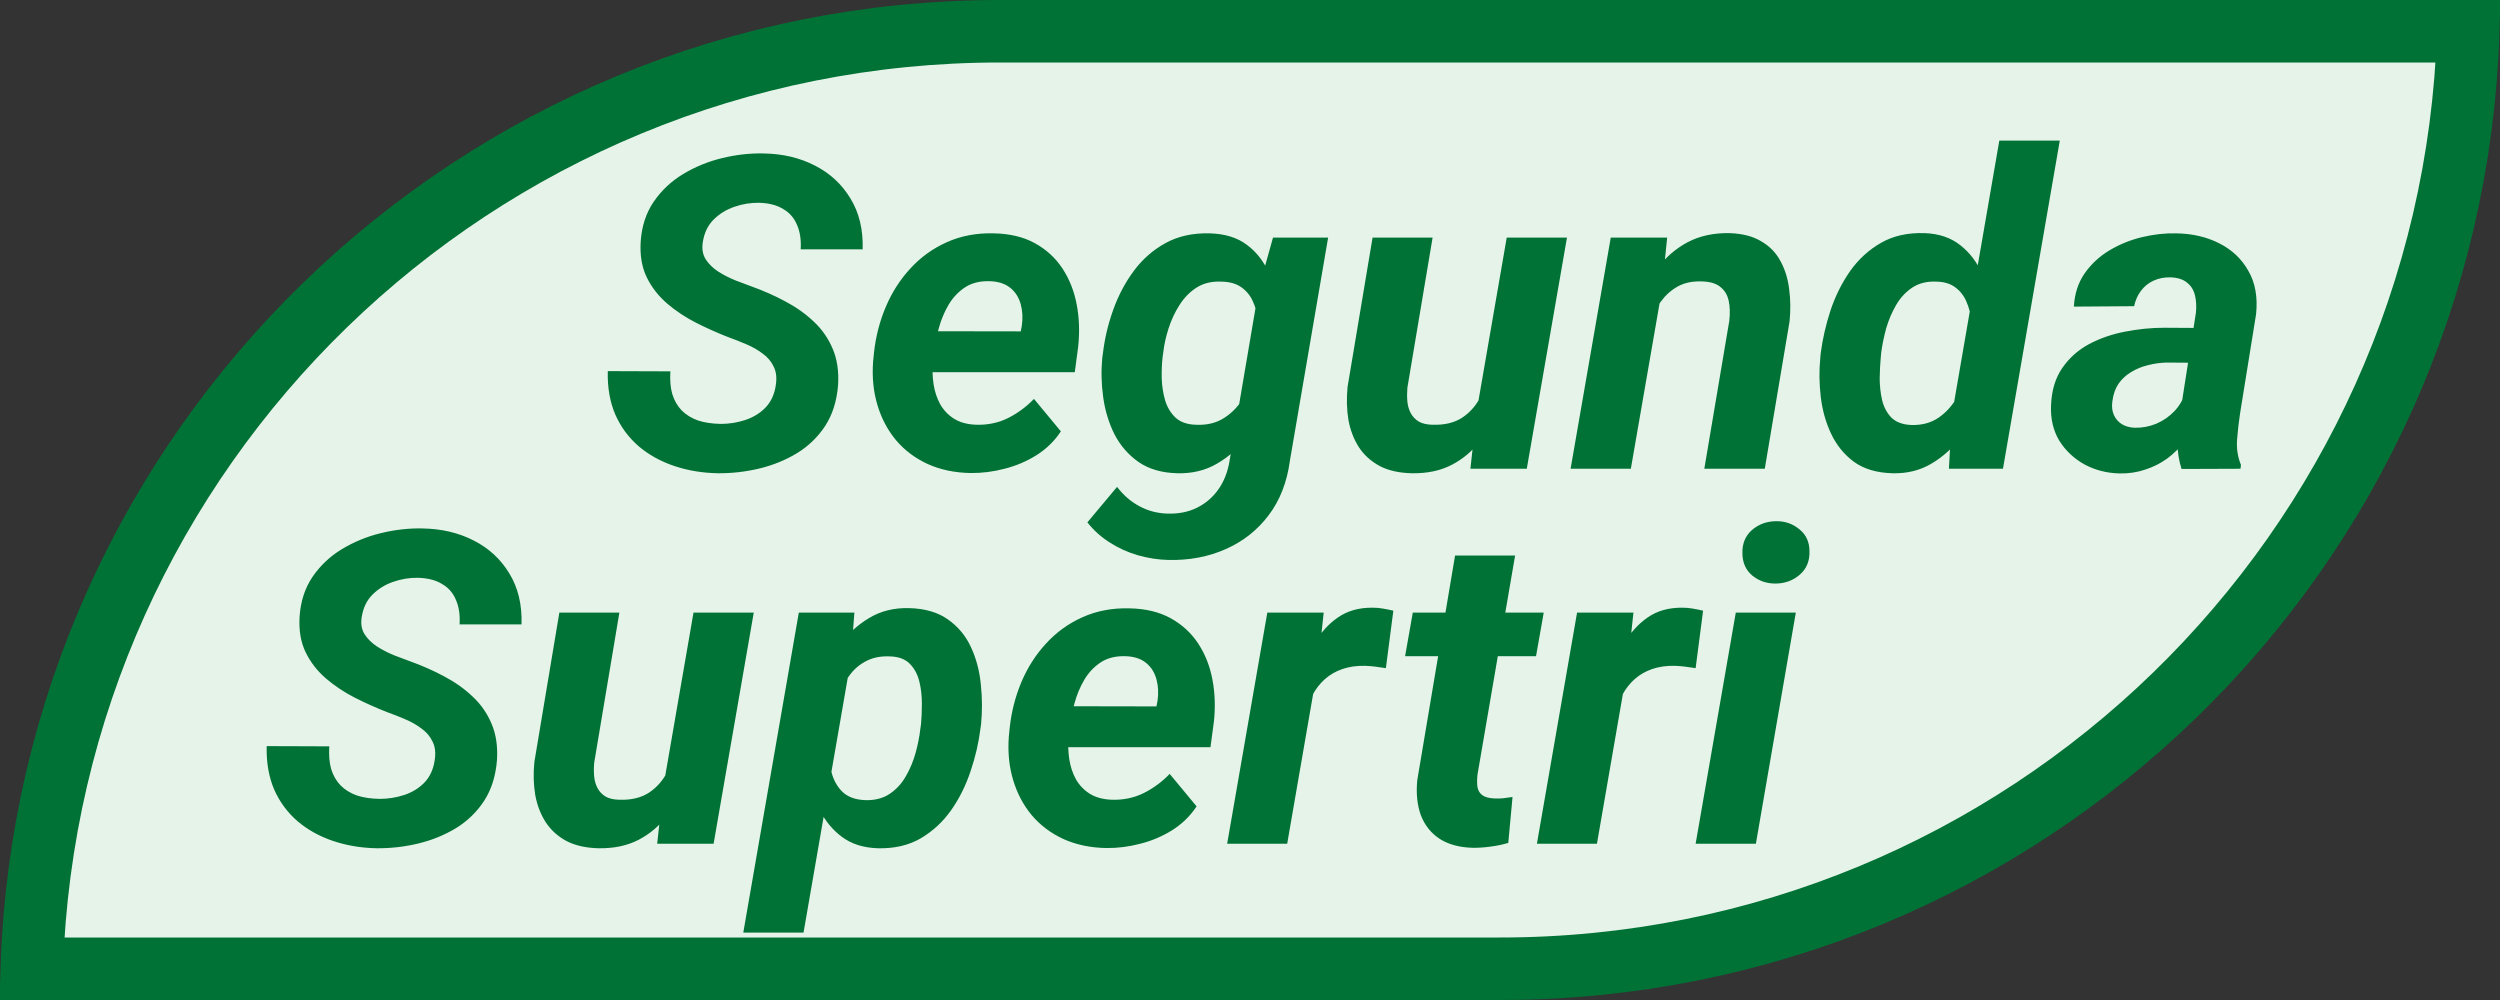 <svg width="80" height="32" viewBox="0 0 80 32" fill="none" xmlns="http://www.w3.org/2000/svg">
<rect x="0" y="0" width="80" height="32" fill="#333333" stroke="none"/>
<path d="M32 1H78.984C78.456 17.658 64.786 31 48 31H1.016C1.544 14.342 15.214 1 32 1Z" fill="#E5F3E9" stroke="#007235" stroke-width="2"/>
<path d="M13.907 24.348C13.948 24.106 13.928 23.903 13.846 23.739C13.768 23.571 13.65 23.429 13.49 23.315C13.335 23.197 13.16 23.097 12.964 23.015C12.773 22.933 12.581 22.857 12.39 22.789C12.039 22.652 11.692 22.497 11.351 22.324C11.013 22.151 10.706 21.946 10.428 21.709C10.15 21.467 9.933 21.187 9.778 20.868C9.623 20.545 9.56 20.166 9.587 19.733C9.619 19.241 9.758 18.815 10.004 18.455C10.25 18.095 10.562 17.801 10.94 17.573C11.323 17.341 11.738 17.17 12.185 17.061C12.636 16.951 13.078 16.901 13.511 16.91C14.13 16.919 14.682 17.049 15.165 17.3C15.648 17.546 16.026 17.897 16.3 18.352C16.578 18.804 16.708 19.346 16.689 19.98H14.707C14.725 19.679 14.687 19.419 14.591 19.2C14.5 18.977 14.352 18.806 14.146 18.688C13.946 18.564 13.688 18.498 13.374 18.489C13.105 18.485 12.841 18.528 12.581 18.619C12.326 18.706 12.105 18.842 11.918 19.029C11.736 19.212 11.622 19.449 11.576 19.74C11.54 19.954 11.569 20.139 11.665 20.294C11.765 20.449 11.9 20.581 12.068 20.69C12.242 20.8 12.424 20.893 12.615 20.971C12.811 21.044 12.987 21.11 13.142 21.169C13.511 21.301 13.866 21.458 14.208 21.641C14.554 21.823 14.86 22.039 15.124 22.29C15.388 22.536 15.591 22.828 15.732 23.165C15.874 23.498 15.931 23.885 15.903 24.327C15.862 24.833 15.726 25.266 15.493 25.626C15.261 25.981 14.96 26.273 14.591 26.501C14.222 26.724 13.818 26.888 13.381 26.993C12.943 27.098 12.499 27.148 12.048 27.144C11.556 27.134 11.093 27.057 10.66 26.911C10.227 26.765 9.849 26.556 9.525 26.282C9.202 26.004 8.951 25.665 8.773 25.264C8.6 24.858 8.521 24.395 8.534 23.876L10.537 23.883C10.519 24.161 10.539 24.405 10.599 24.614C10.662 24.819 10.763 24.992 10.899 25.134C11.041 25.275 11.214 25.382 11.419 25.455C11.629 25.523 11.872 25.56 12.15 25.564C12.419 25.564 12.679 25.523 12.93 25.441C13.18 25.359 13.395 25.23 13.572 25.052C13.75 24.869 13.862 24.635 13.907 24.348ZM21.235 25.127L22.192 19.604H24.12L22.835 27H21.03L21.235 25.127ZM21.673 23.705L22.227 23.691C22.176 24.124 22.081 24.548 21.939 24.963C21.798 25.378 21.605 25.751 21.358 26.084C21.112 26.417 20.807 26.679 20.442 26.87C20.078 27.061 19.647 27.153 19.15 27.144C18.745 27.134 18.403 27.057 18.125 26.911C17.847 26.761 17.626 26.56 17.462 26.31C17.298 26.054 17.186 25.763 17.127 25.435C17.072 25.106 17.063 24.756 17.1 24.382L17.899 19.604H19.82L19.014 24.409C19 24.564 19 24.712 19.014 24.854C19.027 24.99 19.064 25.113 19.123 25.223C19.182 25.332 19.267 25.421 19.376 25.489C19.485 25.553 19.631 25.587 19.814 25.592C20.201 25.605 20.522 25.528 20.777 25.359C21.033 25.186 21.231 24.954 21.372 24.662C21.518 24.37 21.618 24.051 21.673 23.705ZM27.224 21.135L25.713 29.844H23.785L25.562 19.604H27.34L27.224 21.135ZM31.394 23.179L31.373 23.322C31.318 23.769 31.213 24.22 31.059 24.676C30.908 25.131 30.701 25.549 30.436 25.927C30.172 26.3 29.846 26.601 29.459 26.829C29.072 27.052 28.616 27.157 28.092 27.144C27.631 27.13 27.249 27.009 26.943 26.781C26.638 26.553 26.399 26.262 26.226 25.906C26.052 25.546 25.932 25.159 25.863 24.744C25.795 24.329 25.768 23.933 25.781 23.555L25.829 23.172C25.898 22.757 26.016 22.331 26.185 21.894C26.353 21.451 26.572 21.046 26.841 20.677C27.11 20.303 27.431 20.005 27.805 19.781C28.178 19.553 28.609 19.446 29.097 19.46C29.602 19.474 30.015 19.594 30.334 19.822C30.658 20.05 30.904 20.346 31.072 20.711C31.241 21.076 31.346 21.474 31.387 21.907C31.432 22.336 31.435 22.759 31.394 23.179ZM29.452 23.315L29.473 23.172C29.491 22.971 29.5 22.75 29.5 22.509C29.5 22.263 29.473 22.028 29.418 21.805C29.363 21.581 29.263 21.395 29.117 21.244C28.971 21.094 28.762 21.014 28.488 21.005C28.21 20.991 27.966 21.035 27.757 21.135C27.547 21.235 27.369 21.376 27.224 21.559C27.082 21.736 26.966 21.939 26.875 22.167C26.784 22.395 26.718 22.63 26.677 22.871L26.54 23.828C26.517 24.106 26.535 24.382 26.595 24.655C26.654 24.924 26.77 25.148 26.943 25.325C27.121 25.503 27.376 25.596 27.709 25.605C28.01 25.61 28.265 25.542 28.475 25.4C28.684 25.259 28.855 25.072 28.987 24.84C29.124 24.603 29.229 24.35 29.302 24.081C29.375 23.812 29.425 23.557 29.452 23.315ZM35.399 27.137C34.894 27.128 34.438 27.032 34.032 26.85C33.627 26.663 33.287 26.408 33.014 26.084C32.745 25.76 32.547 25.384 32.419 24.956C32.291 24.528 32.246 24.067 32.282 23.575L32.31 23.295C32.364 22.78 32.49 22.29 32.685 21.825C32.882 21.36 33.144 20.95 33.472 20.595C33.8 20.235 34.187 19.954 34.634 19.754C35.085 19.549 35.586 19.453 36.138 19.467C36.653 19.476 37.092 19.581 37.457 19.781C37.822 19.982 38.116 20.251 38.339 20.588C38.562 20.925 38.715 21.31 38.797 21.743C38.879 22.172 38.895 22.62 38.845 23.09L38.735 23.91H33.02L33.232 22.598L37.006 22.605L37.04 22.434C37.077 22.183 37.065 21.951 37.006 21.736C36.947 21.518 36.835 21.342 36.671 21.21C36.507 21.078 36.288 21.007 36.015 20.998C35.7 20.989 35.436 21.055 35.222 21.196C35.008 21.338 34.832 21.524 34.695 21.757C34.559 21.989 34.454 22.242 34.381 22.516C34.308 22.785 34.255 23.044 34.224 23.295L34.196 23.568C34.173 23.81 34.18 24.051 34.217 24.293C34.253 24.53 34.324 24.744 34.429 24.936C34.538 25.127 34.686 25.282 34.873 25.4C35.065 25.519 35.304 25.583 35.591 25.592C35.955 25.601 36.29 25.53 36.596 25.38C36.906 25.225 37.184 25.02 37.43 24.765L38.291 25.804C38.086 26.114 37.824 26.369 37.505 26.569C37.19 26.765 36.851 26.909 36.486 27C36.122 27.096 35.759 27.141 35.399 27.137ZM42.174 21.319L41.19 27H39.269L40.554 19.604H42.358L42.174 21.319ZM44.587 19.542L44.348 21.381C44.238 21.363 44.127 21.347 44.013 21.333C43.903 21.319 43.792 21.31 43.678 21.306C43.413 21.301 43.174 21.335 42.96 21.408C42.746 21.481 42.559 21.588 42.399 21.73C42.245 21.866 42.112 22.035 42.003 22.235C41.898 22.436 41.818 22.662 41.764 22.912L41.388 22.789C41.433 22.438 41.508 22.069 41.613 21.682C41.723 21.29 41.873 20.925 42.065 20.588C42.26 20.246 42.509 19.97 42.81 19.761C43.115 19.547 43.486 19.442 43.924 19.446C44.038 19.446 44.147 19.455 44.252 19.474C44.361 19.492 44.473 19.515 44.587 19.542ZM49.399 19.604L49.153 20.998H44.963L45.209 19.604H49.399ZM46.562 17.778H48.483L47.28 24.785C47.262 24.945 47.262 25.081 47.28 25.195C47.303 25.305 47.355 25.389 47.438 25.448C47.52 25.508 47.647 25.542 47.82 25.551C47.916 25.555 48.012 25.553 48.107 25.544C48.203 25.53 48.301 25.517 48.401 25.503L48.265 26.973C48.082 27.027 47.898 27.066 47.711 27.089C47.529 27.116 47.342 27.13 47.15 27.13C46.713 27.121 46.353 27.025 46.07 26.843C45.792 26.66 45.592 26.41 45.469 26.091C45.35 25.767 45.312 25.394 45.352 24.97L46.562 17.778ZM52.086 21.319L51.102 27H49.181L50.466 19.604H52.27L52.086 21.319ZM54.499 19.542L54.26 21.381C54.15 21.363 54.039 21.347 53.925 21.333C53.815 21.319 53.704 21.31 53.59 21.306C53.325 21.301 53.086 21.335 52.872 21.408C52.658 21.481 52.471 21.588 52.312 21.73C52.157 21.866 52.024 22.035 51.915 22.235C51.81 22.436 51.73 22.662 51.676 22.912L51.3 22.789C51.345 22.438 51.421 22.069 51.525 21.682C51.635 21.29 51.785 20.925 51.977 20.588C52.172 20.246 52.421 19.97 52.722 19.761C53.027 19.547 53.398 19.442 53.836 19.446C53.95 19.446 54.059 19.455 54.164 19.474C54.273 19.492 54.385 19.515 54.499 19.542ZM57.466 19.604L56.188 27H54.26L55.545 19.604H57.466ZM55.757 17.71C55.748 17.4 55.848 17.152 56.058 16.965C56.272 16.778 56.529 16.682 56.83 16.678C57.117 16.673 57.368 16.76 57.582 16.938C57.796 17.111 57.903 17.345 57.903 17.642C57.912 17.951 57.81 18.2 57.596 18.387C57.382 18.574 57.126 18.669 56.83 18.674C56.543 18.678 56.292 18.594 56.078 18.421C55.868 18.248 55.761 18.011 55.757 17.71Z" fill="#007235"/>
<path d="M24.822 12.348C24.863 12.106 24.843 11.903 24.761 11.739C24.683 11.571 24.565 11.429 24.405 11.315C24.25 11.197 24.075 11.097 23.879 11.015C23.688 10.933 23.496 10.857 23.305 10.789C22.954 10.652 22.607 10.497 22.266 10.324C21.928 10.151 21.621 9.946 21.343 9.709C21.065 9.467 20.848 9.187 20.693 8.868C20.538 8.545 20.475 8.166 20.502 7.733C20.534 7.241 20.673 6.815 20.919 6.455C21.165 6.095 21.477 5.801 21.855 5.573C22.238 5.341 22.653 5.17 23.1 5.061C23.551 4.951 23.993 4.901 24.426 4.91C25.046 4.919 25.597 5.049 26.08 5.3C26.563 5.546 26.941 5.897 27.215 6.353C27.493 6.804 27.623 7.346 27.605 7.979H25.622C25.64 7.679 25.602 7.419 25.506 7.2C25.415 6.977 25.267 6.806 25.061 6.688C24.861 6.564 24.604 6.498 24.289 6.489C24.02 6.485 23.756 6.528 23.496 6.619C23.241 6.706 23.02 6.842 22.833 7.029C22.651 7.212 22.537 7.449 22.491 7.74C22.455 7.954 22.484 8.139 22.58 8.294C22.68 8.449 22.815 8.581 22.983 8.69C23.157 8.8 23.339 8.893 23.53 8.971C23.726 9.044 23.902 9.11 24.057 9.169C24.426 9.301 24.781 9.458 25.123 9.641C25.469 9.823 25.775 10.039 26.039 10.29C26.303 10.536 26.506 10.828 26.648 11.165C26.789 11.498 26.846 11.885 26.818 12.327C26.777 12.833 26.641 13.266 26.408 13.626C26.176 13.981 25.875 14.273 25.506 14.501C25.137 14.724 24.733 14.888 24.296 14.993C23.858 15.098 23.414 15.148 22.963 15.144C22.471 15.134 22.008 15.057 21.575 14.911C21.142 14.765 20.764 14.556 20.44 14.282C20.117 14.004 19.866 13.665 19.689 13.264C19.515 12.858 19.436 12.396 19.449 11.876L21.452 11.883C21.434 12.161 21.454 12.405 21.514 12.614C21.578 12.819 21.678 12.992 21.814 13.134C21.956 13.275 22.129 13.382 22.334 13.455C22.544 13.523 22.787 13.56 23.065 13.565C23.334 13.565 23.594 13.523 23.845 13.441C24.095 13.359 24.31 13.229 24.487 13.052C24.665 12.87 24.777 12.635 24.822 12.348ZM31.057 15.137C30.551 15.128 30.095 15.032 29.689 14.85C29.284 14.663 28.944 14.408 28.671 14.084C28.402 13.76 28.204 13.384 28.076 12.956C27.949 12.528 27.903 12.067 27.939 11.575L27.967 11.295C28.021 10.78 28.147 10.29 28.343 9.825C28.539 9.36 28.801 8.95 29.129 8.595C29.457 8.235 29.844 7.954 30.291 7.754C30.742 7.549 31.244 7.453 31.795 7.467C32.31 7.476 32.75 7.581 33.114 7.781C33.479 7.982 33.773 8.251 33.996 8.588C34.219 8.925 34.372 9.31 34.454 9.743C34.536 10.171 34.552 10.62 34.502 11.09L34.393 11.91H28.678L28.89 10.598L32.663 10.604L32.697 10.434C32.734 10.183 32.722 9.951 32.663 9.736C32.604 9.518 32.492 9.342 32.328 9.21C32.164 9.078 31.945 9.007 31.672 8.998C31.357 8.989 31.093 9.055 30.879 9.196C30.665 9.338 30.489 9.524 30.352 9.757C30.216 9.989 30.111 10.242 30.038 10.516C29.965 10.784 29.913 11.044 29.881 11.295L29.854 11.568C29.831 11.81 29.838 12.051 29.874 12.293C29.91 12.53 29.981 12.744 30.086 12.935C30.195 13.127 30.343 13.282 30.53 13.4C30.722 13.519 30.961 13.583 31.248 13.592C31.613 13.601 31.948 13.53 32.253 13.38C32.563 13.225 32.841 13.02 33.087 12.765L33.948 13.804C33.743 14.114 33.481 14.369 33.162 14.569C32.848 14.765 32.508 14.909 32.144 15C31.779 15.096 31.417 15.141 31.057 15.137ZM40.736 7.604H42.5L41.276 14.747C41.185 15.426 40.96 16.005 40.6 16.483C40.24 16.962 39.782 17.324 39.226 17.57C38.674 17.816 38.061 17.933 37.387 17.919C37.059 17.91 36.735 17.86 36.416 17.769C36.097 17.677 35.798 17.543 35.52 17.365C35.242 17.192 35.001 16.976 34.796 16.716L35.746 15.581C35.947 15.845 36.184 16.05 36.457 16.196C36.73 16.347 37.033 16.426 37.366 16.436C37.722 16.445 38.036 16.381 38.31 16.244C38.583 16.107 38.809 15.914 38.986 15.663C39.164 15.412 39.283 15.114 39.342 14.768L40.285 9.217L40.736 7.604ZM35.274 11.438L35.295 11.295C35.35 10.83 35.459 10.37 35.623 9.914C35.787 9.454 36.008 9.037 36.286 8.663C36.564 8.289 36.904 7.993 37.305 7.774C37.706 7.556 38.173 7.453 38.706 7.467C39.198 7.48 39.597 7.604 39.902 7.836C40.208 8.064 40.44 8.362 40.6 8.731C40.759 9.096 40.864 9.493 40.914 9.921C40.969 10.349 40.987 10.766 40.969 11.172L40.935 11.493C40.862 11.903 40.741 12.325 40.572 12.758C40.404 13.191 40.185 13.592 39.916 13.961C39.647 14.325 39.324 14.617 38.945 14.836C38.572 15.055 38.145 15.157 37.667 15.144C37.17 15.13 36.758 15.009 36.43 14.781C36.106 14.553 35.851 14.259 35.664 13.899C35.482 13.535 35.361 13.138 35.302 12.71C35.242 12.277 35.233 11.853 35.274 11.438ZM37.223 11.288L37.202 11.438C37.179 11.644 37.17 11.869 37.175 12.115C37.184 12.357 37.22 12.589 37.284 12.812C37.352 13.036 37.464 13.22 37.619 13.366C37.774 13.508 37.988 13.583 38.262 13.592C38.622 13.61 38.929 13.535 39.185 13.366C39.444 13.198 39.652 12.974 39.807 12.696C39.962 12.414 40.069 12.115 40.128 11.801L40.258 10.892C40.276 10.673 40.274 10.454 40.251 10.235C40.228 10.017 40.173 9.816 40.087 9.634C40.005 9.451 39.882 9.303 39.718 9.189C39.558 9.076 39.346 9.016 39.082 9.012C38.777 8.998 38.512 9.062 38.289 9.203C38.07 9.344 37.888 9.531 37.742 9.764C37.596 9.992 37.48 10.24 37.394 10.509C37.307 10.778 37.25 11.037 37.223 11.288ZM47.258 13.127L48.215 7.604H50.143L48.857 15H47.053L47.258 13.127ZM47.695 11.705L48.249 11.691C48.199 12.124 48.103 12.548 47.962 12.963C47.821 13.378 47.627 13.751 47.381 14.084C47.135 14.417 46.829 14.679 46.465 14.87C46.1 15.062 45.67 15.153 45.173 15.144C44.767 15.134 44.425 15.057 44.148 14.911C43.87 14.761 43.648 14.56 43.484 14.31C43.32 14.054 43.209 13.763 43.149 13.435C43.095 13.106 43.086 12.755 43.122 12.382L43.922 7.604H45.843L45.036 12.409C45.023 12.564 45.023 12.712 45.036 12.854C45.05 12.99 45.086 13.113 45.145 13.223C45.205 13.332 45.289 13.421 45.398 13.489C45.508 13.553 45.654 13.587 45.836 13.592C46.223 13.605 46.545 13.528 46.8 13.359C47.055 13.186 47.253 12.954 47.395 12.662C47.54 12.37 47.641 12.051 47.695 11.705ZM53.178 9.292L52.187 15H50.259L51.544 7.604H53.349L53.178 9.292ZM52.61 11.042L52.132 11.056C52.182 10.614 52.282 10.176 52.433 9.743C52.583 9.31 52.788 8.921 53.048 8.574C53.312 8.223 53.633 7.948 54.012 7.747C54.395 7.547 54.839 7.451 55.345 7.46C55.755 7.474 56.092 7.56 56.356 7.72C56.625 7.875 56.83 8.084 56.972 8.349C57.117 8.613 57.211 8.911 57.252 9.244C57.297 9.577 57.302 9.923 57.266 10.283L56.473 15H54.538L55.338 10.263C55.365 10.021 55.358 9.807 55.317 9.62C55.276 9.433 55.185 9.285 55.044 9.176C54.907 9.066 54.707 9.009 54.442 9.005C54.151 8.996 53.898 9.05 53.684 9.169C53.474 9.287 53.296 9.447 53.15 9.647C53.005 9.848 52.888 10.069 52.802 10.31C52.715 10.552 52.651 10.796 52.61 11.042ZM62.461 13.277L63.978 4.5H65.913L64.095 15H62.365L62.461 13.277ZM58.25 11.445L58.264 11.295C58.323 10.844 58.428 10.388 58.578 9.928C58.733 9.467 58.943 9.048 59.207 8.67C59.476 8.292 59.806 7.991 60.198 7.768C60.59 7.544 61.055 7.442 61.593 7.46C62.053 7.478 62.434 7.608 62.734 7.85C63.035 8.087 63.268 8.394 63.432 8.772C63.6 9.146 63.714 9.545 63.773 9.969C63.837 10.388 63.862 10.787 63.849 11.165L63.815 11.493C63.742 11.899 63.618 12.318 63.445 12.751C63.277 13.179 63.056 13.578 62.782 13.947C62.513 14.312 62.192 14.606 61.818 14.829C61.449 15.052 61.028 15.157 60.554 15.144C60.057 15.13 59.649 15.009 59.33 14.781C59.016 14.549 58.772 14.25 58.599 13.886C58.425 13.521 58.314 13.125 58.264 12.696C58.214 12.268 58.209 11.851 58.25 11.445ZM60.198 11.288L60.185 11.432C60.166 11.628 60.155 11.849 60.15 12.095C60.15 12.336 60.175 12.571 60.226 12.799C60.28 13.022 60.378 13.209 60.52 13.359C60.665 13.505 60.875 13.585 61.148 13.599C61.495 13.612 61.793 13.533 62.044 13.359C62.295 13.182 62.495 12.954 62.645 12.676C62.8 12.398 62.903 12.106 62.953 11.801L63.083 10.892C63.106 10.682 63.106 10.47 63.083 10.256C63.06 10.042 63.008 9.841 62.926 9.654C62.848 9.467 62.73 9.315 62.57 9.196C62.415 9.078 62.213 9.016 61.962 9.012C61.657 8.998 61.397 9.064 61.183 9.21C60.973 9.351 60.802 9.538 60.67 9.771C60.538 9.998 60.433 10.247 60.355 10.516C60.283 10.784 60.23 11.042 60.198 11.288ZM69.748 13.332L70.268 10.017C70.29 9.816 70.281 9.629 70.24 9.456C70.199 9.283 70.115 9.146 69.987 9.046C69.864 8.941 69.689 8.884 69.461 8.875C69.256 8.87 69.071 8.907 68.907 8.984C68.748 9.057 68.616 9.164 68.511 9.306C68.406 9.442 68.333 9.606 68.292 9.798L66.364 9.812C66.387 9.401 66.501 9.048 66.706 8.752C66.916 8.451 67.18 8.205 67.499 8.014C67.818 7.822 68.164 7.681 68.538 7.59C68.916 7.499 69.285 7.458 69.645 7.467C70.16 7.476 70.618 7.583 71.019 7.788C71.425 7.993 71.735 8.287 71.949 8.67C72.168 9.048 72.25 9.508 72.195 10.051L71.683 13.223C71.642 13.487 71.61 13.765 71.587 14.057C71.564 14.344 71.605 14.617 71.71 14.877L71.696 15L69.81 15.007C69.723 14.738 69.68 14.462 69.68 14.18C69.684 13.893 69.707 13.61 69.748 13.332ZM70.486 10.495L70.302 11.609L69.324 11.602C69.128 11.607 68.932 11.634 68.736 11.685C68.545 11.73 68.367 11.803 68.203 11.903C68.039 11.999 67.902 12.124 67.793 12.279C67.688 12.434 67.622 12.623 67.595 12.847C67.572 13.006 67.588 13.15 67.643 13.277C67.697 13.4 67.782 13.498 67.895 13.571C68.014 13.644 68.155 13.683 68.319 13.688C68.552 13.692 68.78 13.649 69.003 13.558C69.226 13.462 69.42 13.328 69.584 13.154C69.748 12.981 69.862 12.781 69.926 12.553L70.336 13.407C70.227 13.662 70.088 13.897 69.919 14.111C69.755 14.325 69.566 14.512 69.352 14.672C69.137 14.827 68.903 14.945 68.647 15.027C68.392 15.114 68.119 15.155 67.827 15.15C67.421 15.141 67.048 15.046 66.706 14.863C66.369 14.676 66.1 14.424 65.899 14.104C65.704 13.781 65.615 13.405 65.633 12.977C65.651 12.493 65.772 12.092 65.995 11.773C66.218 11.45 66.505 11.195 66.856 11.008C67.212 10.821 67.597 10.689 68.012 10.611C68.431 10.529 68.846 10.488 69.256 10.488L70.486 10.495Z" fill="#007235"/>
</svg>
